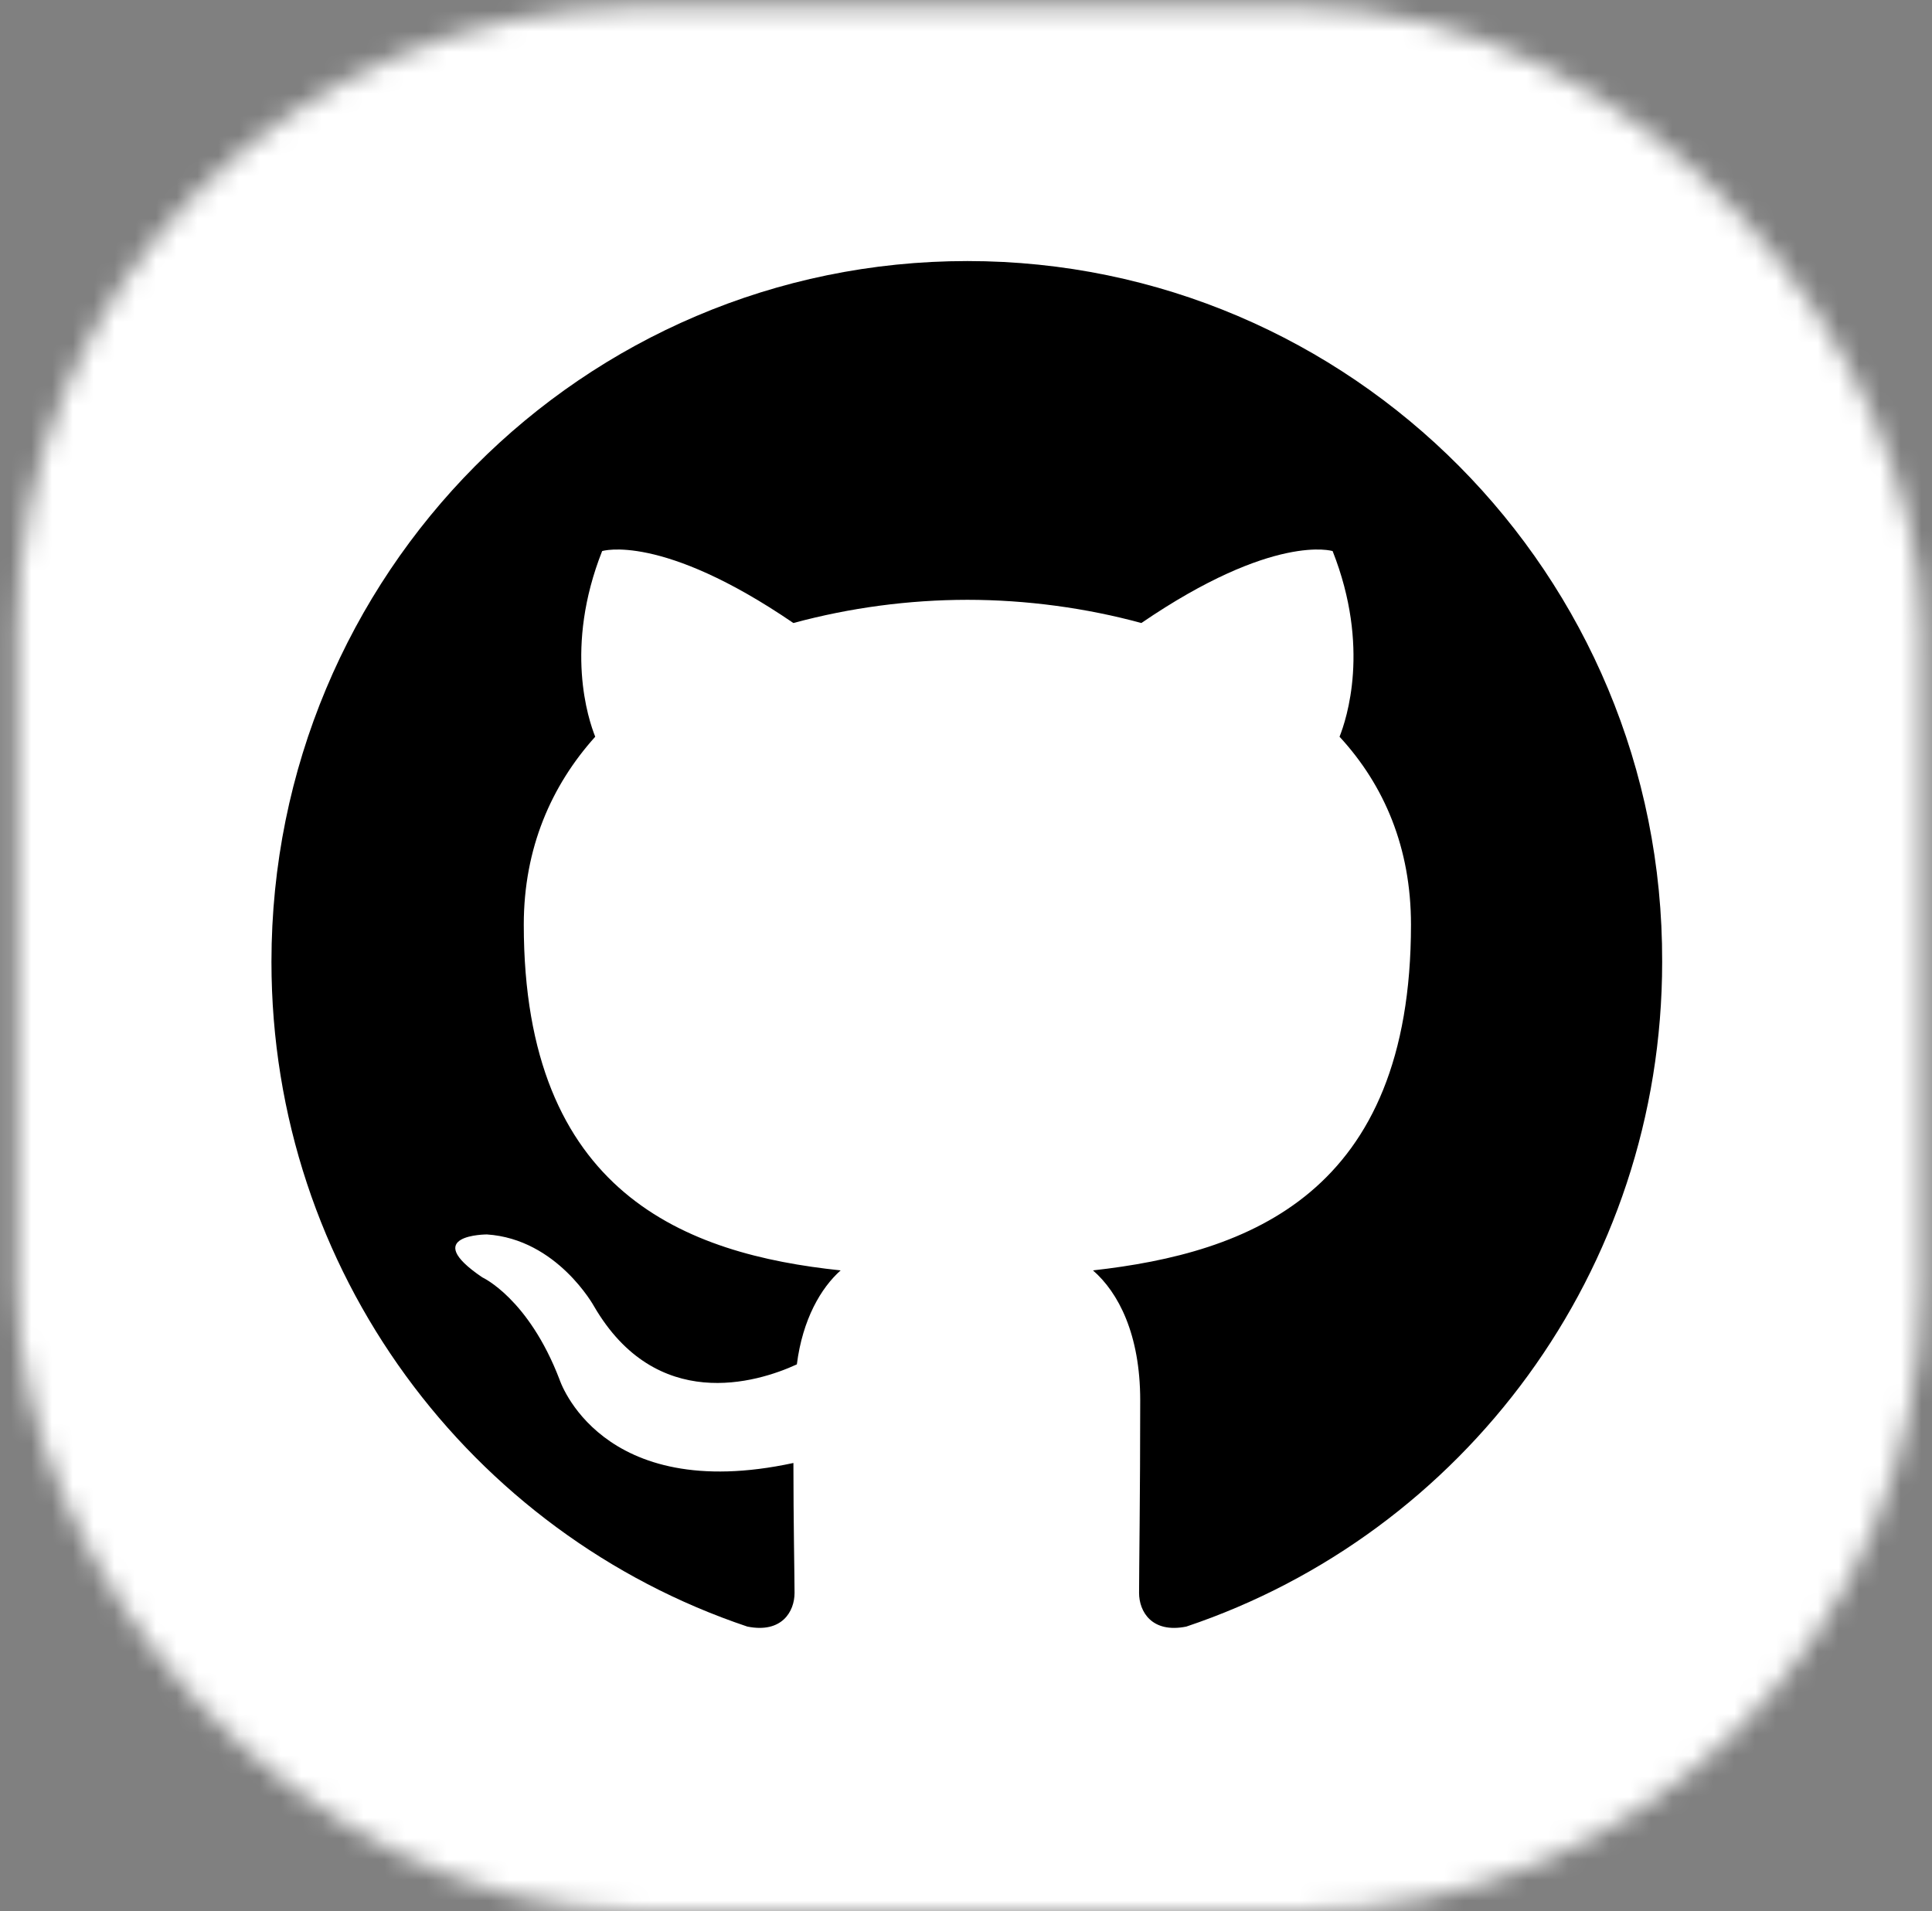 <svg width="93" height="92" viewBox="0 0 93 92" fill="none" xmlns="http://www.w3.org/2000/svg">
<rect x="0" y="0" width="93" height="92" fill="#808080" stroke="none"/>
<mask id="mask0_14556_487" style="mask-type:alpha" maskUnits="userSpaceOnUse" x="0" y="0" width="93" height="92">
<rect x="0.833" y="0.333" width="91.667" height="91.667" rx="30" fill="white"/>
</mask>
<g mask="url(#mask0_14556_487)">
<rect width="154" height="154" transform="translate(-30.333 -30.833)" fill="white"/>
<g clip-path="url(#clip0_14556_487)">
<path fill-rule="evenodd" clip-rule="evenodd" d="M46.567 12.567C28.042 12.567 13.067 27.646 13.067 46.301C13.067 61.213 22.662 73.835 35.973 78.303C37.637 78.639 38.247 77.577 38.247 76.684C38.247 75.902 38.192 73.221 38.192 70.428C28.873 72.439 26.933 66.407 26.933 66.407C25.435 62.497 23.216 61.492 23.216 61.492C20.166 59.426 23.438 59.426 23.438 59.426C26.822 59.649 28.597 62.889 28.597 62.889C31.591 68.026 36.417 66.575 38.358 65.681C38.635 63.503 39.523 61.995 40.466 61.157C33.033 60.375 25.213 57.471 25.213 44.513C25.213 40.827 26.544 37.811 28.652 35.466C28.319 34.628 27.154 31.165 28.985 26.529C28.985 26.529 31.814 25.636 38.191 29.992C40.922 29.254 43.738 28.878 46.567 28.875C49.395 28.875 52.279 29.266 54.941 29.992C61.32 25.636 64.148 26.529 64.148 26.529C65.979 31.165 64.813 34.628 64.481 35.466C66.644 37.811 67.92 40.827 67.92 44.513C67.92 57.471 60.1 60.319 52.612 61.157C53.832 62.218 54.886 64.229 54.886 67.412C54.886 71.936 54.831 75.567 54.831 76.683C54.831 77.577 55.441 78.639 57.105 78.304C70.416 73.835 80.011 61.213 80.011 46.301C80.066 27.646 65.036 12.567 46.567 12.567Z" fill="black"/>
</g>
</g>
<defs>
<clipPath id="clip0_14556_487">
<rect width="67.2" height="65.8" fill="white" transform="translate(13.067 12.567)"/>
</clipPath>
</defs>
</svg>
